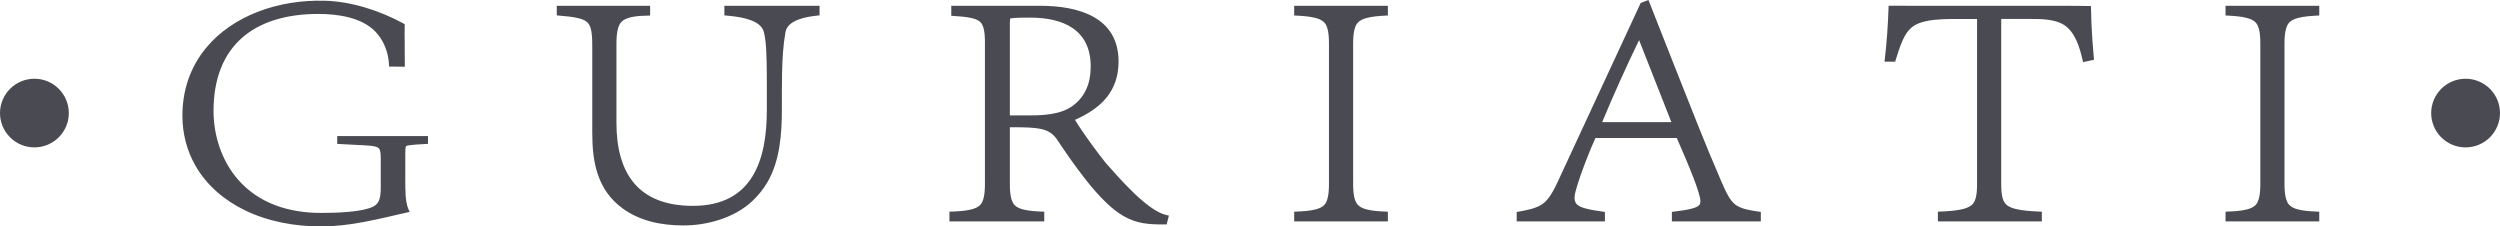 <?xml version="1.0" encoding="UTF-8"?> <svg xmlns="http://www.w3.org/2000/svg" width="4041" height="366" viewBox="0 0 4041 366" fill="none"><g clip-path="url(#clip0_4243_250)"><path fill-rule="evenodd" clip-rule="evenodd" d="M1170.89 24.872L1174.68 25.222C1191.25 26.734 1224.09 30.203 1232.9 47.182C1233.78 48.901 1234.45 50.678 1234.89 52.513C1237.44 62.825 1238.17 73.98 1238.65 84.546C1239.63 106.029 1239.51 127.845 1239.51 149.36V178.162C1239.51 260.003 1215.55 332.742 1120.03 332.742C1032.99 332.742 996.411 281.804 996.411 198.277V77.656C996.411 66.198 995.886 45.432 1003.78 36.17C1012.48 26.018 1034.59 25.509 1046.78 25.27L1050.85 25.174V9.373H899.967V24.92L903.786 25.238C913.984 26.081 925.327 26.988 935.271 29.471C940.696 30.808 946.566 32.908 950.385 37.221C953.757 41.087 955.189 46.323 955.985 51.272C957.353 59.722 957.337 69.094 957.337 77.656V215.176C957.337 262.438 965.705 306.772 1005.75 336.402C1034.2 357.471 1069.78 364.409 1104.67 364.409C1143.43 364.409 1187.05 352.124 1215.77 325.231C1225.17 316.493 1233.29 306.476 1239.9 295.473C1261 260.083 1263.82 215.654 1263.82 175.489V149.392C1263.82 127.814 1264.07 105.949 1265.65 84.403C1266.47 73.359 1267.76 62.618 1269.67 51.717C1273.17 31.794 1304.94 26.829 1321 25.238L1324.72 24.872V9.389H1170.87L1170.89 24.872ZM1787.51 263.568C1780.16 254.37 1773.02 245.011 1766.09 235.497C1759.94 227.111 1753.94 218.612 1748.1 210.004C1744.46 204.672 1740.96 199.243 1737.6 193.725C1779.43 175.282 1808.02 147.944 1808.02 99.361C1808.02 26.909 1741.91 9.357 1681.41 9.357H1537.63V25.524L1541.5 25.779C1551.14 26.416 1561.94 27.116 1571.33 29.407C1576.45 30.648 1581.96 32.59 1585.54 36.664C1592.57 44.7 1592.04 63.843 1592.04 73.837V291.766C1592.04 302.491 1592.51 321.682 1585.17 330.387C1581.39 334.874 1575.66 337.07 1570.12 338.486C1560.29 340.969 1548.77 341.589 1538.67 342.019L1534.67 342.178V357.884H1687.93V342.194L1683.95 342.019C1674.26 341.605 1663.29 340.985 1653.87 338.566C1648.48 337.197 1642.97 335.033 1639.3 330.737C1631.85 322.032 1632.33 302.539 1632.33 291.782V205.692C1645.72 205.676 1659.76 205.565 1672.91 206.965C1681.42 207.856 1690.27 209.543 1697.51 214.333C1701.49 216.943 1704.73 220.3 1707.59 224.056C1722.06 245.809 1737.06 267.466 1753.16 288.058C1764.2 302.221 1776.08 316.288 1789.18 328.636C1806.33 344.804 1824.13 356.675 1847.77 360.717C1859.23 362.706 1870.97 362.77 1882.55 362.77H1885.8L1889.39 348.448L1885.21 347.541C1854.71 340.921 1808.64 287.405 1787.51 263.568ZM1664.26 186.533H1632.33V37.396C1632.33 36.075 1632.44 30.935 1633.31 29.566H1633.71L1633.92 29.55C1643.97 28.516 1654.78 28.484 1664.85 28.484C1718.72 28.484 1763.02 47.914 1763.02 107.493C1763.02 133.113 1755.05 155.518 1733.94 171.033C1714.82 185.085 1687.12 186.533 1664.26 186.533ZM2091.92 25.015L2095.85 25.222C2105.74 25.747 2116.96 26.495 2126.54 29.041C2132.01 30.474 2137.58 32.733 2141.29 37.157C2148.57 45.861 2148.14 64.798 2148.14 75.46V291.766C2148.14 302.523 2148.6 321.889 2141.18 330.593C2137.47 334.954 2131.88 337.15 2126.44 338.534C2116.88 340.953 2105.73 341.573 2095.9 342.003L2091.92 342.162V357.868H2243.38V342.178L2239.42 342.003C2229.66 341.589 2218.59 340.969 2209.12 338.534C2203.65 337.118 2198.1 334.938 2194.33 330.578C2186.8 321.825 2187.2 302.602 2187.2 291.766V75.46C2187.2 64.718 2186.85 45.941 2194.2 37.205C2197.96 32.781 2203.52 30.521 2209.03 29.057C2218.54 26.511 2229.65 25.763 2239.46 25.238L2243.38 25.031V9.373H2091.92V25.015ZM545.059 232.505L548.957 232.76C558.233 233.365 567.508 233.826 576.799 234.272C583.163 234.574 589.59 234.829 595.954 235.37C600.249 235.72 609.445 236.388 612.531 239.953C615.872 243.756 615.459 255.261 615.459 259.987V302.65C615.459 310.782 615.172 322.541 609.572 329.098C606.104 333.155 600.743 335.367 595.763 336.863C585.39 340.046 573.553 341.51 562.751 342.481C548.273 343.785 533.605 344.167 519.063 344.167C467.74 344.167 418.388 329.368 384.183 289.633C358.092 259.303 345.173 218.884 345.173 179.276C345.173 73.63 411.15 22.533 514.338 22.533C545.187 22.533 583.815 27.689 606.454 50.763C620.057 64.655 627.789 84.466 628.727 103.705L628.918 107.588L654.405 107.859L654.341 103.626L654.182 81.984C654.135 73.502 654.278 64.798 653.991 56.316C654.055 51.399 654.023 46.546 654.166 41.613L654.23 39.098L652.003 37.873C614.091 17.266 568.478 2.387 525.093 1.193C488.151 0.175 450.494 5.84 416.034 19.302C383.833 31.89 354.369 51.367 332.446 78.228C306.959 109.466 294.852 146.814 294.852 186.867C294.852 215.272 301.645 242.722 315.725 267.482C333.925 299.452 362.308 323.48 395.224 339.616C433.439 358.314 476.697 366 519.063 366C566.314 366 611.561 353.938 657.221 343.626L662.121 342.528L660.117 337.945C654.962 326.122 655.137 306.215 655.137 293.389V249.087C655.137 247.05 654.978 237.789 656.426 236.213C659.544 233.842 682.788 233.142 687.974 232.744L691.808 232.458V219.966H545.075L545.059 232.505ZM2804.79 330.546C2800.1 326.886 2796.68 322.064 2793.75 316.988C2789.25 309.206 2785.51 300.534 2781.94 292.291C2769.36 263.151 2757.17 233.842 2745.38 204.371C2732.03 171.089 2718.81 137.756 2705.71 104.374L2664.55 0L2652.01 4.806L2522.94 282.966C2518.26 293.421 2513.27 304.496 2507.17 314.155C2503.27 320.33 2498.8 325.979 2492.71 330.164C2482.45 337.197 2467.05 339.839 2454.99 342.067L2451.57 342.703V357.868H2594.18V342.576L2590.62 342.051C2581.02 340.619 2570.46 339.234 2561.17 336.481C2556.35 335.049 2550.35 332.821 2547.42 328.525C2545.59 325.851 2545.08 322.669 2545.08 319.502C2545.08 314.219 2547.84 305.292 2549.36 300.184C2552.39 290.111 2555.93 280.101 2559.61 270.251C2563.49 259.766 2567.58 249.362 2571.89 239.046C2574.14 233.674 2576.49 228.342 2578.92 223.053H2710.34C2719.61 244.233 2728.9 265.573 2737.21 287.135C2740.23 294.98 2743.2 303 2745.57 311.068C2746.8 315.19 2748.53 321.173 2748.53 325.469C2748.6 327.089 2748.26 328.699 2747.53 330.148C2745.54 333.776 2739.97 335.654 2736.28 336.736C2726.85 339.473 2715.78 340.762 2706.04 342.019L2702.41 342.481V357.853H2846.19V342.528L2842.62 342.035C2830.79 340.3 2814.46 338.089 2804.79 330.546ZM2589.74 197.401C2608.38 152.664 2628.28 108.461 2649.42 64.846L2701.63 197.401H2589.74ZM3597.37 25.015L3601.3 25.222C3611.19 25.747 3622.41 26.495 3631.99 29.041C3637.46 30.474 3643.03 32.733 3646.75 37.157C3654.02 45.861 3653.59 64.798 3653.59 75.46V291.766C3653.59 302.523 3654.05 321.889 3646.64 330.593C3642.92 334.954 3637.33 337.15 3631.89 338.534C3622.33 340.953 3611.19 341.573 3601.34 342.003L3597.37 342.162V357.868H3748.86V342.178L3744.86 342.003C3735.09 341.589 3724.05 340.969 3714.57 338.534C3709.1 337.118 3703.55 334.938 3699.78 330.578C3692.25 321.825 3692.65 302.602 3692.65 291.766V75.46C3692.65 64.718 3692.3 45.941 3699.66 37.205C3703.4 32.781 3708.97 30.521 3714.48 29.057C3723.99 26.511 3735.1 25.763 3744.91 25.238L3748.86 25.031V9.373H3597.37V25.015ZM3380.55 36.902C3380.23 29.153 3380.3 21.308 3379.92 13.606L3379.71 9.627L3375.7 9.691C3371.47 9.739 3367.19 9.611 3362.94 9.532C3354.33 9.41 3345.72 9.352 3337.1 9.357H3098.72C3084.73 9.357 3070.75 9.277 3056.76 9.277H3052.75L3052.6 13.256C3051.75 40.612 3049.76 67.921 3046.65 95.112L3046.15 99.695H3063.32L3064.23 96.783C3067.57 86.074 3071.03 74.823 3075.7 64.591C3078.96 57.43 3083.01 50.508 3088.98 45.241C3096.3 38.748 3105.49 35.693 3114.98 33.847C3130.3 30.855 3147.62 30.664 3163.2 30.664H3195.7V292.832C3195.7 302.968 3196.11 320.314 3189.58 328.748C3185.6 333.824 3179.16 336.274 3173.09 337.818C3161.67 340.714 3148.15 341.446 3136.37 341.987L3132.4 342.146V357.853H3300.43V342.162L3296.46 341.987C3284.13 341.446 3269.87 340.714 3257.88 337.707C3251.61 336.131 3244.88 333.633 3240.82 328.334C3234.38 319.948 3234.77 302.905 3234.77 292.848V30.633H3283.25C3299.96 30.633 3321.29 30.983 3335.88 40.053C3354.25 51.447 3361.62 76.796 3366.17 96.465L3367.09 100.443L3384.77 96.624L3384.43 92.996C3382.66 74.329 3381.37 55.636 3380.55 36.902Z" fill="#4A4A52"></path><path d="M55.619 238.219C86.325 238.219 111.239 213.395 111.239 182.746C111.231 175.451 109.785 168.228 106.985 161.491C104.185 154.754 100.085 148.635 94.92 143.483C89.755 138.332 83.626 134.249 76.882 131.467C70.139 128.686 62.914 127.261 55.619 127.274C48.324 127.261 41.097 128.687 34.353 131.469C27.609 134.251 21.479 138.336 16.313 143.489C11.148 148.642 7.048 154.763 4.249 161.502C1.45 168.241 0.006 175.465 0 182.762C0.008 190.058 1.454 197.281 4.254 204.018C7.054 210.755 11.154 216.874 16.319 222.025C21.484 227.177 27.613 231.26 34.357 234.041C41.1 236.823 48.325 238.232 55.619 238.219ZM3985.38 238.219C3992.67 238.232 3999.9 236.807 4006.64 234.027C4013.38 231.246 4019.51 227.165 4024.68 222.015C4029.84 216.865 4033.94 210.748 4036.74 204.013C4039.54 197.278 4040.99 190.057 4041 182.762C4040.99 175.466 4039.55 168.244 4036.75 161.507C4033.95 154.77 4029.85 148.651 4024.68 143.499C4019.52 138.348 4013.39 134.265 4006.64 131.483C3999.9 128.702 3992.67 127.277 3985.38 127.289C3978.08 127.277 3970.86 128.703 3964.11 131.485C3957.37 134.267 3951.24 138.352 3946.07 143.505C3940.91 148.658 3936.81 154.779 3934.01 161.518C3931.21 168.257 3929.77 175.481 3929.76 182.778C3929.77 190.074 3931.21 197.297 3934.01 204.034C3936.81 210.771 3940.91 216.89 3946.08 222.041C3951.25 227.193 3957.37 231.276 3964.12 234.057C3970.86 236.839 3978.09 238.264 3985.38 238.251V238.219Z" fill="#4A4A52"></path></g><defs><clipPath id="clip0_4243_250"><rect width="4041" height="366" fill="white"></rect></clipPath></defs></svg> 